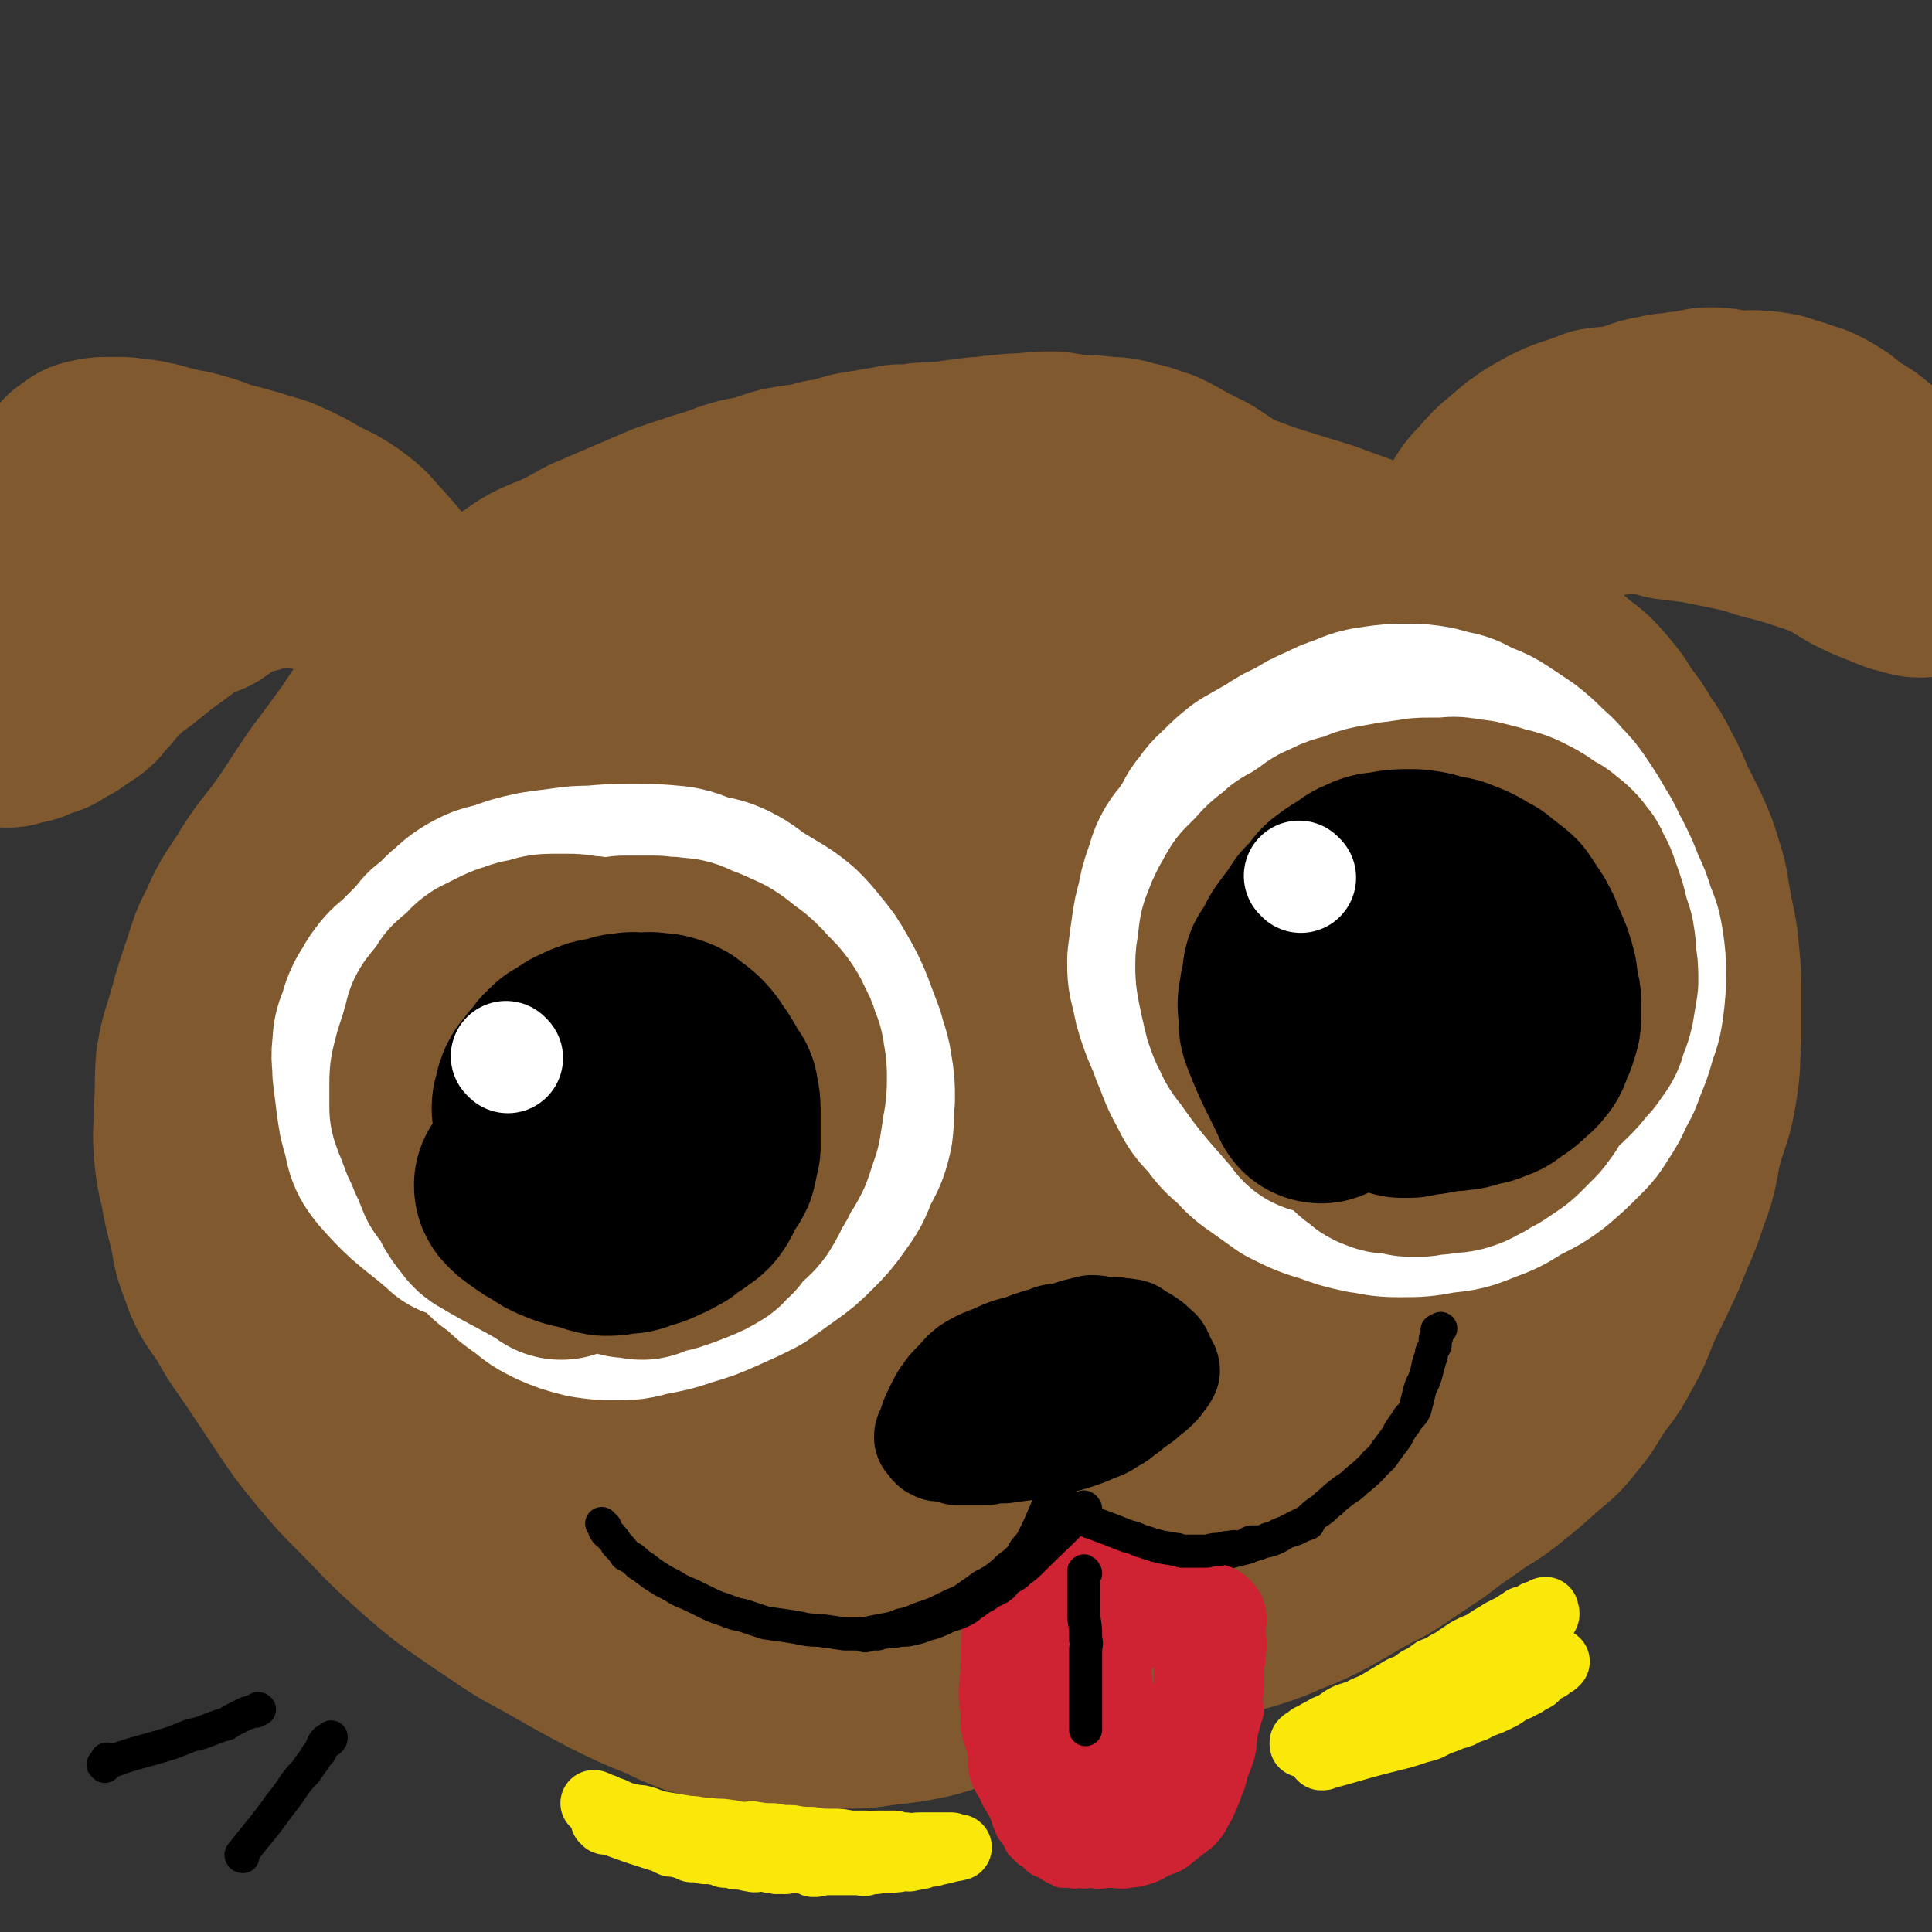 <svg viewBox='0 0 1050 1050' version='1.1' xmlns='http://www.w3.org/2000/svg' xmlns:xlink='http://www.w3.org/1999/xlink'><rect x="0" y="0" width="1050" height="1050" fill="#333333" stroke="none"/><g fill='none' stroke='rgb(129,89,47)' stroke-width='120' stroke-linecap='round' stroke-linejoin='round'><path d='M452,793c0,0 0,-1 -1,-1 -21,1 -22,3 -43,4 -10,0 -10,0 -20,0 -11,-1 -11,-1 -22,-3 -11,-2 -12,-2 -22,-6 -8,-3 -8,-3 -16,-7 -11,-5 -11,-5 -22,-12 -11,-7 -12,-7 -21,-15 -9,-8 -9,-8 -17,-17 -10,-12 -10,-12 -19,-25 -11,-14 -11,-14 -21,-28 -8,-10 -9,-10 -16,-21 -7,-11 -7,-11 -13,-23 -6,-10 -5,-10 -9,-21 -4,-9 -5,-9 -6,-19 -2,-11 -2,-12 -2,-23 1,-14 1,-14 4,-28 4,-17 4,-17 10,-33 6,-16 6,-17 15,-32 7,-13 8,-13 16,-25 11,-14 10,-14 22,-27 13,-14 13,-15 27,-27 18,-14 18,-13 37,-25 22,-14 22,-14 45,-26 23,-12 23,-12 47,-22 22,-9 22,-8 44,-15 25,-6 25,-6 51,-11 24,-5 24,-5 48,-8 25,-3 25,-3 50,-4 25,-1 25,-1 50,1 22,3 22,4 44,10 22,5 22,4 43,11 23,9 24,8 44,20 18,11 16,13 32,26 15,13 16,12 30,26 15,15 15,15 28,32 11,14 15,13 21,31 12,37 11,39 14,79 2,20 -1,21 -5,41 -4,24 -4,24 -12,47 -6,19 -6,20 -16,37 -10,19 -10,20 -24,36 -14,17 -15,16 -32,31 -17,15 -17,16 -37,29 -18,13 -18,13 -38,24 -22,11 -22,11 -44,20 -24,9 -24,9 -49,16 -25,6 -25,5 -50,8 -31,4 -31,5 -63,5 -25,0 -25,-1 -50,-5 -23,-2 -23,-2 -46,-7 -19,-4 -19,-4 -38,-10 -22,-6 -22,-4 -43,-13 -17,-8 -16,-10 -31,-20 -15,-10 -17,-8 -30,-21 -14,-13 -15,-13 -25,-29 -11,-19 -10,-20 -18,-40 -7,-20 -7,-20 -11,-41 -2,-17 -2,-17 -1,-34 0,-20 1,-20 3,-38 2,-17 1,-17 5,-33 7,-20 6,-21 17,-40 10,-17 12,-17 26,-32 16,-16 16,-17 35,-31 22,-17 22,-18 47,-31 25,-13 25,-13 52,-22 27,-10 27,-10 55,-17 29,-7 29,-8 58,-12 24,-3 24,-3 48,-2 28,0 28,0 56,5 27,4 27,4 54,13 22,7 24,5 44,18 18,12 18,14 32,32 18,21 18,21 31,45 12,24 14,24 20,50 5,22 4,23 1,46 -3,23 -4,23 -13,45 -8,20 -7,21 -20,38 -15,19 -16,18 -35,34 -22,17 -22,18 -46,31 -24,14 -24,15 -51,22 -32,10 -33,10 -67,12 -37,2 -37,1 -75,-3 -29,-3 -30,-2 -58,-9 -27,-8 -28,-8 -52,-21 -22,-12 -22,-13 -41,-28 -14,-12 -16,-11 -26,-26 -14,-20 -15,-21 -21,-44 -6,-27 -7,-29 -2,-56 5,-32 6,-34 22,-62 15,-27 18,-26 39,-48 26,-27 26,-28 57,-49 26,-17 28,-16 58,-27 26,-10 26,-10 54,-15 25,-3 26,-4 51,0 30,4 31,5 59,17 24,10 27,9 46,27 22,21 26,22 37,50 12,30 10,33 8,65 -2,30 -2,33 -16,60 -11,22 -15,22 -35,39 -27,24 -27,25 -57,43 -31,18 -32,19 -67,29 -45,12 -46,11 -93,15 -32,3 -33,3 -64,-1 -29,-4 -31,-4 -58,-15 -20,-9 -23,-8 -37,-25 -16,-20 -20,-24 -22,-50 -3,-29 -3,-34 11,-60 20,-32 25,-33 56,-55 39,-28 42,-27 86,-46 35,-16 35,-19 73,-24 41,-7 42,-5 84,-1 34,4 35,4 68,15 27,10 30,9 50,28 21,18 23,21 31,47 7,20 7,25 0,45 -7,19 -11,21 -28,33 -33,22 -35,23 -72,34 -41,12 -43,13 -86,12 -67,-2 -69,-3 -133,-18 -18,-4 -19,-7 -31,-20 -13,-14 -14,-16 -18,-34 -4,-16 -4,-19 3,-34 10,-21 11,-25 31,-38 32,-21 36,-21 74,-30 28,-8 30,-6 60,-5 29,2 31,0 57,10 22,8 23,11 39,27 11,11 14,14 16,29 2,15 3,20 -7,32 -17,19 -22,19 -47,30 -41,17 -42,17 -86,26 -27,6 -28,4 -56,3 -20,0 -20,-1 -40,-4 -13,-3 -15,-2 -26,-9 -6,-4 -7,-6 -8,-13 -1,-15 -2,-19 6,-32 16,-23 18,-26 43,-40 39,-23 42,-24 86,-35 33,-8 35,-5 69,-3 21,1 22,1 43,8 11,4 15,4 20,13 4,9 4,14 -2,23 -15,22 -17,24 -41,40 -29,18 -31,17 -64,28 -22,7 -23,5 -47,6 -16,1 -18,2 -33,-4 -9,-4 -10,-6 -15,-15 -7,-13 -8,-15 -8,-29 1,-13 2,-16 11,-26 15,-16 17,-18 38,-27 34,-14 36,-17 73,-19 24,-1 26,3 48,13 15,7 16,8 27,20 14,17 20,18 22,39 3,22 -2,26 -13,47 -9,20 -11,21 -29,34 -20,15 -21,19 -45,24 -24,5 -26,2 -50,-3 -24,-5 -25,-7 -46,-18 -17,-9 -18,-9 -30,-22 -11,-13 -11,-15 -17,-31 -3,-13 -4,-15 -1,-28 2,-10 2,-13 10,-18 24,-13 27,-15 55,-17 46,-4 50,-6 94,5 27,6 26,12 49,28 14,11 17,10 26,25 9,15 9,18 10,35 0,13 -2,14 -7,26 -2,6 -4,5 -8,10 -2,3 -2,2 -5,4 -2,2 -2,2 -5,4 -2,1 -2,0 -4,1 -2,1 -2,1 -3,2 -1,0 -1,0 -2,1 0,0 -1,-1 -1,0 -1,0 0,0 -1,1 0,2 0,2 -1,4 0,5 0,5 -1,10 -1,7 -1,7 -3,15 -3,10 -3,10 -6,19 -3,10 -3,10 -6,19 -5,12 -5,12 -9,23 -5,13 -4,13 -10,26 -4,7 -5,7 -10,14 -5,8 -4,9 -10,16 -5,7 -5,7 -11,13 -7,8 -7,8 -15,15 -9,7 -10,6 -20,12 -8,5 -8,6 -17,10 -9,5 -10,5 -20,8 -11,4 -11,3 -22,6 -9,2 -9,2 -19,3 -9,2 -9,1 -19,2 -12,2 -12,2 -23,3 -12,0 -12,0 -24,0 -10,-1 -10,-1 -20,-3 -11,-2 -10,-3 -20,-6 -10,-4 -10,-3 -19,-7 -6,-3 -6,-3 -12,-7 -6,-3 -6,-4 -11,-8 -7,-5 -7,-5 -13,-10 -8,-6 -8,-7 -15,-13 -7,-5 -7,-5 -14,-10 -6,-5 -6,-5 -11,-12 -6,-7 -6,-7 -11,-15 -6,-8 -6,-7 -11,-16 -5,-7 -5,-7 -10,-15 -5,-8 -4,-8 -9,-17 -5,-8 -5,-8 -10,-16 -4,-8 -4,-8 -8,-17 -3,-9 -2,-9 -5,-19 -3,-8 -3,-8 -5,-17 -3,-10 -3,-10 -5,-20 -2,-9 -1,-9 -2,-17 -1,-8 -1,-8 -2,-15 -1,-8 -1,-8 -2,-16 -1,-8 -1,-8 -2,-16 0,-9 1,-9 1,-19 0,-8 -1,-8 0,-17 0,-10 0,-10 1,-19 2,-10 2,-10 4,-20 2,-9 1,-9 4,-18 2,-8 1,-8 5,-15 3,-7 4,-6 8,-12 5,-7 4,-7 10,-14 6,-7 6,-7 13,-13 8,-9 7,-10 16,-17 14,-11 14,-10 29,-20 11,-7 11,-7 22,-13 12,-9 12,-10 25,-17 14,-9 15,-9 30,-17 11,-6 11,-6 23,-12 16,-7 16,-7 31,-13 15,-6 15,-6 31,-10 10,-3 10,-3 20,-6 15,-3 15,-3 30,-6 10,-2 10,-2 20,-3 13,-1 14,-1 27,0 16,1 16,1 32,3 11,2 11,2 22,5 13,3 13,2 27,6 11,3 12,3 23,7 14,6 14,6 27,12 12,6 12,6 24,13 9,7 9,7 18,14 9,7 9,7 17,14 11,9 11,8 21,17 10,9 10,9 19,19 9,10 8,10 17,21 9,12 10,11 18,24 10,15 10,15 17,31 8,16 8,16 13,32 6,19 6,19 10,39 2,13 3,13 3,27 0,17 1,17 -2,34 -2,14 -3,14 -8,28 -5,16 -5,17 -13,32 -8,17 -9,17 -20,34 -12,19 -11,20 -25,37 -11,15 -11,15 -25,28 -13,12 -14,12 -28,22 -15,10 -15,9 -30,18 -13,7 -12,8 -25,13 -15,6 -15,5 -31,8 -12,3 -13,3 -25,4 -9,1 -9,2 -18,2 -8,0 -8,-1 -15,-1 -6,-1 -6,0 -11,-1 -2,-1 -2,-2 -5,-3 -1,0 -1,0 -3,1 '/><path d='M337,857c0,0 -1,-1 -1,-1 17,9 18,10 36,20 4,2 4,2 9,4 6,2 6,2 13,5 8,2 8,2 16,5 7,2 7,2 15,4 6,1 6,2 13,3 8,1 8,1 16,2 8,1 8,1 16,1 9,1 9,1 17,2 8,0 8,0 16,0 6,0 6,0 12,0 8,-1 8,-1 16,-2 10,-1 10,0 19,-1 9,-2 9,-2 18,-4 8,-1 8,-1 15,-2 9,-1 9,-1 18,-3 11,-3 11,-3 21,-6 10,-2 10,-2 20,-5 8,-2 8,-2 15,-4 10,-3 11,-3 21,-6 9,-3 9,-3 18,-7 8,-3 8,-3 16,-7 11,-6 11,-6 21,-12 11,-6 11,-5 21,-12 9,-6 9,-6 18,-12 9,-7 9,-7 18,-13 9,-7 10,-6 19,-13 10,-8 10,-8 20,-17 7,-6 8,-6 14,-14 6,-7 6,-8 11,-16 6,-9 7,-8 12,-18 7,-12 6,-12 11,-24 7,-14 7,-14 13,-27 6,-16 7,-15 12,-31 6,-15 4,-16 8,-31 4,-13 5,-13 7,-26 2,-12 1,-12 2,-25 0,-11 0,-11 0,-23 0,-11 0,-11 -1,-21 -1,-13 -2,-13 -4,-25 -2,-9 -1,-10 -4,-19 -3,-10 -3,-10 -7,-19 -4,-8 -4,-8 -8,-16 -3,-7 -3,-8 -7,-15 -4,-8 -4,-8 -9,-15 -4,-7 -4,-7 -9,-13 -4,-7 -4,-7 -9,-13 -6,-7 -6,-7 -13,-12 -10,-9 -10,-9 -21,-17 -7,-5 -8,-5 -16,-10 -8,-5 -8,-6 -16,-11 -11,-6 -11,-7 -22,-12 -9,-4 -10,-3 -19,-7 -8,-4 -8,-5 -16,-9 -11,-4 -11,-4 -22,-8 -13,-4 -13,-4 -26,-8 -9,-3 -9,-3 -17,-6 -12,-3 -12,-3 -24,-6 -10,-3 -10,-3 -21,-5 -9,-1 -9,-1 -18,-2 -7,0 -7,0 -14,0 -9,0 -9,0 -17,2 -8,1 -8,1 -15,3 -7,2 -6,2 -13,4 -4,2 -4,2 -8,4 -5,3 -5,2 -9,5 -2,2 -2,3 -5,5 -4,3 -4,3 -8,6 -4,2 -4,2 -7,5 -3,2 -3,2 -5,4 -3,2 -3,2 -6,5 -4,2 -4,2 -8,5 -4,3 -4,3 -9,5 -3,2 -4,2 -7,4 -3,3 -2,3 -6,6 -2,2 -2,2 -5,3 -4,3 -4,3 -7,5 -4,3 -4,3 -8,5 -4,2 -4,2 -7,4 -3,2 -2,3 -5,5 -2,1 -2,1 -4,2 -1,1 -1,1 -2,2 -2,2 -2,3 -3,5 '/><path d='M697,316c0,0 -1,0 -1,-1 -10,-11 -10,-11 -21,-22 -6,-7 -6,-7 -13,-13 -6,-4 -6,-4 -12,-8 -6,-3 -6,-3 -12,-6 -5,-3 -5,-3 -11,-6 -7,-2 -7,-3 -14,-4 -6,-2 -6,-2 -12,-2 -7,-1 -7,-1 -15,-1 -7,-1 -7,-1 -13,-2 -8,0 -8,0 -16,1 -6,0 -6,0 -13,1 -6,0 -6,1 -12,1 -8,1 -8,1 -15,2 -7,1 -7,1 -15,1 -6,1 -6,1 -13,1 -5,1 -5,1 -11,2 -6,1 -6,1 -12,2 -8,2 -8,3 -17,4 -10,3 -10,2 -21,4 -8,2 -8,3 -17,5 -6,1 -6,1 -12,3 -8,3 -8,3 -15,5 -9,3 -9,3 -18,6 -7,3 -7,3 -14,6 -7,3 -7,3 -14,6 -7,3 -7,3 -14,6 -7,4 -7,4 -13,7 -8,4 -8,3 -16,7 -7,4 -7,5 -14,9 -7,6 -7,6 -14,11 -8,7 -8,8 -16,15 -8,7 -9,6 -17,13 -8,7 -9,7 -16,16 -8,11 -8,11 -16,23 -8,11 -8,11 -17,23 -9,13 -9,14 -18,27 -10,14 -11,13 -20,28 -7,11 -8,11 -13,23 -6,11 -5,12 -9,23 -4,12 -4,12 -7,23 -3,11 -4,11 -6,23 -1,12 0,12 -1,25 0,12 -1,12 0,23 1,9 1,9 3,17 2,11 2,11 5,22 2,10 1,10 5,20 4,12 5,12 12,22 7,13 8,13 16,25 8,12 8,12 16,24 8,12 8,12 17,23 10,12 10,12 21,23 11,11 11,12 23,23 11,10 11,10 22,19 14,10 14,10 29,20 13,9 13,8 27,16 14,8 14,8 29,16 14,7 14,7 29,13 8,4 8,4 16,7 14,3 14,3 28,5 11,2 11,2 22,3 12,0 12,0 24,-1 13,0 13,0 26,-2 10,-1 10,-1 20,-3 9,-2 9,-3 18,-5 11,-1 12,-1 23,-2 12,-2 12,-2 24,-3 15,-1 15,-1 29,-1 0,0 0,0 0,0 '/><path d='M218,333c0,0 0,0 -1,-1 -12,-15 -12,-16 -25,-30 -4,-5 -5,-5 -10,-9 -6,-4 -6,-4 -13,-7 -10,-6 -10,-6 -21,-11 -6,-2 -7,-2 -13,-4 -7,-2 -7,-2 -15,-4 -7,-2 -7,-3 -15,-5 -6,-2 -6,-1 -13,-3 -6,-1 -6,-2 -12,-3 -4,-1 -4,-1 -9,-1 -3,-1 -3,-1 -7,-1 -3,0 -3,0 -6,0 -3,0 -4,0 -6,1 -2,0 -3,0 -4,2 -2,1 -3,1 -4,3 -3,5 -3,5 -6,10 -4,7 -4,7 -8,15 -4,8 -3,8 -7,15 -5,9 -5,9 -10,18 -4,8 -4,8 -9,16 -3,7 -3,8 -6,15 -2,4 -6,4 -5,8 2,16 3,19 10,32 1,2 3,0 7,-1 3,0 3,0 6,-2 4,-1 4,-1 7,-2 3,-2 3,-2 5,-3 2,-2 3,-1 5,-3 3,-2 3,-2 6,-4 3,-2 3,-2 5,-5 4,-4 4,-4 7,-8 4,-4 4,-4 8,-8 6,-5 7,-5 13,-10 6,-5 6,-5 13,-10 7,-5 6,-5 13,-9 5,-3 6,-3 11,-5 6,-4 6,-5 12,-8 6,-3 6,-2 11,-4 6,-1 5,-2 11,-3 4,-1 5,-1 10,-1 4,-1 4,-1 9,-1 4,0 4,0 8,1 3,1 3,1 5,2 3,1 3,2 7,3 4,2 4,1 8,4 6,3 6,4 11,8 11,7 11,7 21,14 13,10 13,10 25,19 '/><path d='M791,328c0,0 -1,0 -1,-1 3,-13 3,-13 8,-26 4,-9 4,-9 9,-17 4,-7 4,-7 9,-12 5,-6 5,-6 11,-11 5,-4 4,-4 10,-8 4,-3 5,-3 10,-6 6,-3 6,-3 12,-5 6,-2 6,-2 11,-4 6,-1 6,0 13,-1 4,-1 4,-2 9,-3 5,-2 5,-2 11,-3 4,-1 4,-1 8,-1 4,-1 4,-1 8,-1 6,-1 6,-2 11,-2 8,0 8,2 15,2 6,0 6,-1 11,0 4,0 4,0 9,1 3,1 3,1 6,2 4,1 4,1 7,3 3,0 3,0 5,1 4,2 4,2 7,4 4,2 3,3 6,5 5,3 5,3 10,6 5,4 5,4 10,8 4,3 4,3 7,7 4,3 5,3 8,7 3,3 3,3 6,7 2,3 2,3 4,6 2,2 2,2 5,4 1,2 1,2 3,3 1,2 1,3 2,5 1,1 1,2 2,3 1,1 2,1 2,1 -3,3 -4,5 -9,6 -5,1 -6,-1 -12,-2 -5,-2 -5,-2 -10,-4 -5,-2 -5,-2 -11,-5 -5,-3 -5,-3 -10,-6 -8,-4 -8,-4 -17,-7 -12,-4 -12,-4 -24,-7 -9,-3 -9,-3 -18,-5 -10,-2 -10,-2 -20,-4 -8,-1 -8,-1 -16,-2 -7,-2 -7,-2 -14,-3 -7,-1 -7,0 -14,0 -6,1 -6,1 -13,2 -6,1 -6,1 -13,3 -7,2 -7,2 -15,5 -9,3 -9,3 -17,7 -5,3 -5,4 -10,8 -4,3 -5,3 -8,8 -5,5 -5,5 -9,11 -5,11 -5,11 -9,23 -2,6 -2,6 -4,12 '/></g>
<g fill='none' stroke='rgb(255,255,255)' stroke-width='120' stroke-linecap='round' stroke-linejoin='round'><path d='M252,657c0,0 0,0 -1,-1 -16,-14 -18,-13 -32,-29 -5,-6 -4,-7 -6,-15 -2,-6 -2,-7 -3,-14 -1,-8 -1,-8 -2,-16 0,-7 -1,-7 0,-13 0,-6 1,-6 3,-12 1,-4 1,-4 3,-8 3,-4 2,-4 5,-8 3,-4 3,-4 7,-7 4,-4 4,-4 8,-8 4,-4 4,-4 8,-9 5,-4 5,-4 10,-9 5,-4 5,-5 10,-8 7,-4 7,-3 14,-5 8,-3 8,-3 17,-5 7,-1 7,-1 15,-2 7,-1 7,-1 14,-1 11,-1 11,-1 22,-1 11,0 11,0 22,1 6,1 6,2 13,4 7,2 7,1 13,4 6,3 6,4 12,8 5,3 5,3 10,6 5,3 5,3 10,7 4,4 4,4 8,9 5,6 5,6 9,13 4,7 4,7 7,14 3,8 3,8 6,16 2,8 3,8 4,16 1,6 1,6 1,13 -1,8 0,8 -1,16 -2,9 -3,9 -7,17 -3,8 -3,8 -8,15 -5,7 -5,7 -11,13 -6,6 -6,6 -13,11 -7,5 -7,5 -14,10 -8,4 -8,4 -17,8 -9,4 -9,4 -19,7 -9,3 -9,3 -20,5 -7,2 -7,2 -15,2 -6,0 -6,0 -13,-1 -8,-2 -8,-2 -15,-5 -6,-3 -6,-3 -12,-8 -6,-4 -6,-4 -11,-9 -6,-5 -7,-4 -11,-10 -7,-9 -6,-9 -11,-19 -4,-8 -5,-8 -8,-17 -3,-9 -3,-9 -5,-18 -2,-7 -2,-7 -4,-15 -1,-6 -2,-6 -2,-13 1,-7 2,-7 4,-13 1,-7 1,-8 4,-14 2,-6 2,-7 7,-12 5,-5 5,-5 12,-9 8,-4 8,-3 17,-6 8,-2 8,-3 16,-4 9,0 10,0 19,2 9,1 9,1 17,4 9,3 10,2 17,7 8,6 8,6 13,13 7,8 7,8 11,17 4,9 5,9 7,19 2,9 2,10 2,19 -1,9 -2,10 -6,19 -3,7 -3,7 -9,13 -6,7 -6,7 -14,12 -7,4 -7,3 -15,7 -5,3 -4,4 -9,6 -6,2 -6,1 -12,2 -5,1 -6,2 -11,1 -5,-1 -5,-1 -10,-3 -4,-2 -4,-2 -8,-5 -3,-2 -3,-2 -6,-5 -2,-1 -2,-1 -4,-3 -1,-1 -1,-1 -2,-2 -1,-1 -1,-1 -1,-3 -1,-1 -1,-1 -1,-2 -1,-3 -2,-3 -3,-5 -1,-3 -1,-4 -1,-7 -1,-3 -2,-3 -2,-7 0,-2 0,-2 0,-4 0,-1 0,-1 1,-1 '/><path d='M700,616c0,0 -1,0 -1,-1 -15,-16 -15,-16 -29,-32 -6,-7 -6,-7 -10,-15 -3,-5 -3,-5 -5,-11 -2,-6 -2,-6 -5,-13 -1,-5 -2,-5 -3,-10 -1,-6 -1,-6 -1,-13 0,-7 0,-7 1,-14 1,-6 1,-6 2,-12 1,-5 1,-5 2,-11 1,-5 1,-5 3,-10 1,-5 1,-5 3,-9 2,-5 2,-5 5,-9 2,-4 2,-5 5,-8 3,-5 4,-5 8,-9 4,-4 4,-4 9,-8 7,-4 7,-4 14,-8 6,-4 6,-4 13,-7 6,-4 6,-4 13,-7 6,-3 6,-3 12,-5 7,-3 7,-3 14,-4 7,-1 7,-1 14,-1 7,0 7,0 13,1 4,1 4,1 7,2 6,1 6,1 11,4 6,3 7,2 13,6 6,4 6,4 12,8 5,4 5,4 9,8 4,4 5,4 8,8 5,5 5,5 9,11 4,6 4,6 8,13 4,6 3,6 7,13 4,8 4,8 7,16 3,6 3,6 5,13 3,7 3,7 4,13 1,7 1,7 1,14 0,8 0,8 -1,16 -1,8 -2,8 -4,15 -2,7 -2,7 -5,14 -2,6 -2,6 -5,11 -3,7 -3,7 -7,13 -3,5 -3,5 -7,9 -7,7 -7,7 -14,13 -8,6 -8,5 -17,10 -8,5 -8,5 -16,8 -10,4 -10,4 -20,5 -11,2 -11,2 -22,2 -9,0 -9,-1 -17,-2 -9,-2 -9,-2 -17,-5 -10,-3 -10,-3 -20,-8 -7,-5 -7,-5 -14,-10 -6,-4 -6,-5 -11,-10 -6,-5 -6,-5 -11,-12 -6,-6 -6,-6 -10,-14 -5,-9 -4,-9 -8,-18 -3,-9 -4,-9 -7,-18 -2,-6 -2,-6 -3,-12 -2,-7 -2,-7 -2,-14 1,-8 1,-8 2,-15 1,-7 1,-7 3,-14 1,-6 1,-6 3,-12 2,-4 1,-4 3,-9 2,-4 2,-4 5,-7 3,-4 4,-4 8,-7 6,-4 6,-4 12,-6 8,-3 8,-3 16,-5 8,-1 8,-1 17,0 9,0 9,0 19,2 11,1 11,1 22,4 10,3 10,3 19,8 8,5 9,5 16,11 6,5 6,6 12,12 6,8 6,8 12,16 4,6 5,6 7,12 4,6 4,6 5,13 1,7 0,7 -1,14 -2,7 -1,7 -5,14 -4,8 -4,9 -11,15 -6,8 -7,8 -15,13 -9,6 -9,7 -19,11 -8,3 -9,2 -17,2 -6,1 -6,1 -12,0 -4,-1 -4,-1 -7,-4 -4,-3 -4,-3 -6,-8 -4,-8 -5,-9 -5,-18 -1,-9 -1,-10 2,-19 4,-12 6,-11 12,-22 3,-5 3,-5 7,-10 '/><path d='M714,522c0,0 -1,-1 -1,-1 '/></g>
<g fill='none' stroke='rgb(129,89,47)' stroke-width='120' stroke-linecap='round' stroke-linejoin='round'><path d='M305,679c0,0 0,-1 -1,-1 -17,-10 -17,-9 -34,-19 -4,-2 -3,-3 -6,-6 -3,-4 -3,-4 -5,-9 -3,-4 -3,-4 -6,-8 -2,-5 -2,-5 -4,-10 -2,-3 -1,-3 -3,-7 -2,-4 -2,-3 -3,-7 -1,-2 -1,-2 -2,-5 -1,-2 -1,-2 -2,-5 0,-2 0,-2 0,-5 0,-1 0,-1 0,-3 0,-3 0,-3 0,-5 0,-4 0,-4 1,-8 1,-4 1,-4 2,-7 1,-3 1,-3 2,-6 1,-4 1,-4 2,-7 1,-3 0,-3 2,-5 2,-3 2,-2 5,-5 2,-3 1,-3 3,-6 3,-3 4,-2 6,-5 3,-2 2,-3 5,-5 4,-2 4,-2 8,-4 4,-2 4,-2 8,-3 4,-2 4,-1 8,-2 4,-1 4,-2 9,-2 4,0 4,0 8,0 4,0 4,0 8,1 4,0 4,0 9,1 5,2 5,2 10,3 4,2 4,2 8,4 5,1 5,2 10,4 4,1 4,1 8,3 3,2 3,2 6,4 3,2 3,2 6,4 1,1 1,1 3,3 2,3 2,3 4,5 3,3 3,3 5,5 1,3 2,3 3,5 2,3 2,3 3,7 1,2 1,3 2,5 1,4 2,4 3,7 1,4 1,4 1,8 1,3 1,3 1,7 0,3 0,3 0,7 -1,3 -1,3 -1,7 -1,3 -1,3 -2,6 -1,3 -1,3 -1,6 -2,3 -1,4 -3,7 -1,3 -1,3 -3,6 -2,3 -2,3 -4,5 -3,2 -4,2 -7,4 -4,2 -4,3 -8,4 -4,2 -4,2 -8,3 -4,1 -4,0 -8,1 -4,1 -4,1 -8,2 -3,1 -3,1 -6,2 -3,0 -3,0 -5,0 -3,-1 -3,-1 -6,-1 -2,-1 -2,-1 -4,-2 -2,-1 -2,-1 -3,-2 -2,-1 -3,-1 -4,-2 -3,-4 -3,-4 -5,-8 -4,-6 -4,-6 -7,-13 -3,-5 -2,-5 -5,-11 -2,-6 -2,-6 -4,-11 -2,-6 -2,-6 -4,-12 -2,-6 -2,-5 -3,-12 -1,-5 -1,-5 -1,-10 0,-5 0,-5 1,-10 1,-5 1,-5 3,-9 1,-3 2,-3 4,-6 1,-3 1,-3 3,-6 2,-3 2,-3 5,-6 3,-3 3,-3 7,-5 4,-2 5,-2 9,-4 5,-2 5,-2 10,-3 4,-1 4,-1 9,-2 4,0 4,0 8,0 5,0 5,0 9,0 5,1 5,0 10,1 5,0 5,1 9,3 4,1 4,1 8,3 5,2 5,2 9,5 2,2 2,2 5,4 3,2 3,2 6,5 2,2 2,2 4,5 3,2 3,2 6,6 2,3 2,3 3,6 2,3 2,3 3,7 1,3 2,3 2,7 1,4 1,4 1,9 0,5 0,5 -1,10 -1,7 -1,7 -2,13 -2,6 -2,6 -4,12 -2,4 -2,4 -5,8 -2,5 -2,5 -5,9 -2,5 -2,5 -5,10 -3,4 -4,3 -7,6 -3,3 -3,4 -5,7 -3,2 -3,3 -5,5 -5,3 -5,3 -10,5 -5,2 -5,2 -11,4 -4,1 -5,1 -10,2 -1,1 -1,1 -3,2 -2,0 -2,-1 -5,-1 -1,0 -1,0 -2,0 0,0 0,0 -1,0 '/><path d='M719,600c0,0 -1,0 -1,-1 -15,-18 -16,-17 -29,-36 -4,-4 -3,-5 -6,-10 -2,-5 -2,-5 -3,-10 -1,-4 -1,-4 -2,-9 -1,-5 -1,-5 -1,-10 0,-5 1,-5 1,-9 1,-5 0,-5 2,-9 1,-3 1,-3 3,-7 2,-3 2,-4 4,-7 3,-3 3,-3 6,-6 3,-3 3,-4 7,-7 3,-2 3,-2 6,-5 3,-2 4,-1 7,-4 3,-2 3,-2 6,-4 3,-2 3,-3 7,-4 5,-3 6,-3 11,-4 6,-2 6,-3 11,-4 5,-1 6,-1 11,-2 5,0 4,-1 9,-1 4,-1 4,-1 9,-1 4,0 4,0 8,0 4,0 4,-1 8,0 4,0 4,1 8,1 4,1 4,1 8,2 3,1 3,1 7,2 4,1 4,1 8,3 4,2 4,2 7,4 4,3 4,3 8,5 3,3 3,2 6,5 2,2 2,3 4,5 1,3 1,3 3,6 2,4 1,4 3,8 1,3 1,3 2,6 1,4 1,4 2,8 1,3 1,3 2,6 1,6 1,6 1,11 1,5 1,5 1,11 -1,6 -1,6 -2,12 -1,4 -1,4 -3,8 -1,5 -1,5 -4,9 -2,3 -2,3 -5,6 -3,4 -3,4 -6,7 -4,4 -4,4 -9,6 -4,4 -4,4 -9,6 -5,3 -5,3 -10,4 -5,2 -5,2 -10,4 -5,1 -5,1 -9,2 -5,0 -6,0 -11,0 -5,-1 -5,-1 -11,-2 -5,-1 -5,-1 -9,-2 -6,-2 -5,-2 -10,-5 -5,-2 -5,-1 -10,-4 -4,-2 -4,-1 -7,-5 -3,-3 -3,-4 -6,-8 -3,-5 -3,-5 -6,-10 -3,-6 -3,-6 -6,-12 -2,-6 -2,-6 -3,-12 -1,-6 -1,-6 -1,-12 1,-7 1,-7 2,-15 1,-6 1,-6 2,-12 2,-6 2,-6 4,-11 1,-4 1,-4 4,-7 2,-4 3,-3 6,-6 3,-3 3,-3 7,-6 5,-3 4,-3 10,-5 5,-3 6,-2 12,-3 5,-1 5,-1 10,-1 5,0 5,0 10,0 5,1 5,0 10,2 4,2 3,3 6,6 5,4 5,3 9,8 4,5 4,5 8,11 4,6 3,7 6,14 3,6 3,6 5,12 3,8 3,8 5,17 2,7 2,7 2,15 1,8 1,8 0,16 0,5 0,5 -1,11 0,5 0,5 -1,9 0,4 -1,4 -2,8 -2,3 -1,4 -3,6 -2,3 -2,3 -4,5 -3,3 -3,3 -5,5 -3,3 -3,3 -6,5 -3,2 -3,2 -6,4 -4,2 -4,2 -7,4 -3,1 -3,2 -6,3 -3,1 -3,1 -6,1 -4,1 -4,0 -7,1 -4,0 -4,0 -8,1 -3,0 -3,0 -6,0 -4,-1 -4,-1 -7,-2 -3,0 -3,1 -5,0 -3,-1 -3,-1 -5,-3 -3,-2 -3,-2 -5,-4 -2,-2 -1,-2 -3,-4 -1,-2 -1,-2 -2,-4 -1,-1 -1,-1 -1,-3 '/></g>
<g fill='none' stroke='rgb(0,0,0)' stroke-width='120' stroke-linecap='round' stroke-linejoin='round'><path d='M300,636c0,0 -1,0 -1,-1 -2,-15 -3,-15 -4,-30 -1,-4 0,-4 1,-9 1,-3 1,-3 3,-5 2,-3 2,-3 4,-5 2,-2 2,-2 3,-4 3,-2 2,-3 5,-4 3,-2 3,-2 6,-4 4,-1 3,-2 7,-3 4,-2 5,-1 9,-2 4,-1 4,-2 8,-2 4,-1 4,0 8,0 3,0 3,-1 7,0 3,0 3,0 6,1 3,1 3,1 5,3 3,2 3,2 4,3 3,3 3,3 5,7 2,2 2,2 3,4 2,3 2,3 3,6 2,3 3,2 3,5 1,4 1,5 1,9 0,4 0,4 0,8 0,5 0,5 0,10 -1,4 -1,5 -2,9 -2,4 -3,3 -5,7 -1,3 -1,4 -3,7 -2,3 -3,2 -6,5 -4,2 -3,2 -7,5 -4,2 -3,2 -8,4 -4,2 -4,2 -9,3 -4,2 -4,2 -9,2 -4,1 -4,1 -8,1 -6,-1 -5,-2 -10,-3 -6,-1 -6,-1 -11,-3 -5,-2 -5,-2 -9,-5 -4,-2 -4,-2 -8,-5 -3,-2 -3,-2 -5,-4 -1,-1 -1,-1 -1,-2 '/><path d='M718,594c0,0 -1,0 -1,-1 -8,-17 -9,-17 -16,-35 -1,-3 0,-3 0,-7 0,-2 -1,-2 -1,-5 0,-3 1,-3 1,-7 1,-2 1,-2 1,-5 1,-3 0,-3 1,-6 2,-3 2,-3 4,-6 2,-3 1,-3 3,-6 3,-4 3,-4 6,-8 2,-3 2,-3 4,-6 3,-3 3,-3 5,-5 3,-3 2,-4 5,-6 4,-3 4,-3 8,-5 4,-3 3,-3 8,-5 4,-2 4,-1 9,-2 5,-1 5,-1 11,-1 4,0 4,0 9,1 3,1 3,1 7,2 4,1 4,0 8,2 3,1 3,1 7,3 3,2 3,2 7,4 2,2 2,2 5,4 2,2 3,2 5,4 2,3 2,3 4,6 1,3 2,2 3,5 2,3 2,4 3,7 2,4 2,4 4,9 1,3 1,3 2,7 0,4 1,4 1,8 1,3 1,3 1,6 0,3 0,3 0,6 0,2 0,3 -1,5 -1,4 -1,4 -3,7 -1,3 0,3 -2,5 -2,3 -3,3 -5,5 -3,3 -3,3 -7,5 -3,3 -3,3 -7,4 -3,2 -3,1 -7,2 -4,1 -4,2 -8,2 -4,1 -5,0 -9,1 -3,0 -3,1 -6,1 -3,1 -3,0 -6,1 -3,0 -3,0 -5,1 -2,0 -2,0 -3,0 -1,0 -1,0 -1,0 '/></g>
<g fill='none' stroke='rgb(255,255,255)' stroke-width='60' stroke-linecap='round' stroke-linejoin='round'><path d='M276,575c0,0 -1,-1 -1,-1 '/><path d='M707,477c0,0 -1,-1 -1,-1 '/></g>
<g fill='none' stroke='rgb(0,0,0)' stroke-width='60' stroke-linecap='round' stroke-linejoin='round'><path d='M533,767c0,0 -1,-1 -1,-1 0,0 0,1 0,1 13,-14 13,-15 26,-28 5,-5 5,-6 10,-9 5,-3 5,-2 11,-3 3,-1 3,-1 6,-2 4,-1 4,-1 8,-2 3,0 3,0 6,1 4,0 4,0 7,0 3,1 3,0 7,1 3,0 2,1 5,3 2,1 2,0 4,2 2,1 2,1 4,3 1,2 2,1 3,3 1,2 1,2 2,5 1,2 2,2 2,4 -1,2 -1,2 -2,3 -2,3 -2,3 -4,5 -3,3 -4,3 -7,6 -4,3 -5,3 -8,6 -5,3 -4,4 -9,6 -5,4 -6,3 -12,6 -8,3 -8,3 -16,5 -7,2 -7,2 -14,3 -8,1 -8,1 -15,2 -5,0 -5,0 -10,1 -4,0 -4,0 -9,0 -4,0 -4,0 -7,0 -3,-1 -3,-1 -6,-2 -2,0 -2,0 -4,0 -1,-1 -1,-1 -2,-1 -1,-1 -1,-1 -1,-2 -1,-1 -2,-1 -2,-2 0,-2 1,-2 2,-5 1,-4 1,-4 3,-8 2,-4 2,-5 5,-9 2,-3 2,-3 5,-6 4,-4 4,-5 8,-8 8,-5 9,-4 17,-8 7,-3 8,-2 15,-5 6,-2 6,-2 11,-3 5,-1 6,0 11,0 4,-1 4,-1 9,-1 4,0 5,0 9,1 4,0 4,0 8,2 4,1 4,1 7,2 3,1 3,1 5,2 1,0 1,0 1,1 1,0 1,0 2,1 0,1 0,1 0,2 1,1 1,1 1,1 1,2 1,2 0,4 0,1 0,1 -1,3 -2,3 -2,2 -5,5 -3,2 -3,2 -6,5 -4,3 -4,3 -8,6 -3,3 -3,3 -7,5 -4,3 -5,3 -9,5 -6,2 -6,2 -11,4 -5,1 -5,1 -11,2 -3,1 -3,1 -7,2 '/></g>
<g fill='none' stroke='rgb(0,0,0)' stroke-width='18' stroke-linecap='round' stroke-linejoin='round'><path d='M576,809c0,0 -1,-2 -1,-1 -8,14 -7,16 -15,31 -3,3 -3,3 -5,7 -3,3 -3,3 -7,6 -3,3 -3,3 -7,6 -3,2 -3,2 -7,4 -5,4 -6,4 -11,8 -5,2 -5,2 -9,4 -6,3 -6,3 -12,5 -6,2 -6,3 -12,4 -5,2 -5,2 -11,3 -5,1 -5,1 -10,2 -5,0 -5,0 -10,0 -7,-1 -7,-1 -14,-2 -8,0 -8,-1 -15,-2 -7,-1 -7,-1 -14,-2 -6,-2 -6,-2 -12,-4 -5,-1 -5,-1 -10,-3 -6,-2 -6,-2 -12,-5 -6,-3 -6,-3 -13,-6 -6,-4 -6,-3 -12,-7 -5,-3 -5,-4 -10,-7 -3,-3 -3,-3 -7,-5 -2,-3 -2,-3 -5,-6 -1,-2 -1,-2 -3,-4 -1,-2 -2,-1 -3,-3 -1,-1 0,-1 0,-2 -1,-1 -1,-1 -2,-2 0,0 0,0 0,0 '/><path d='M584,827c0,0 -2,-1 -1,-1 16,7 17,9 35,16 6,2 6,1 12,2 4,0 4,1 9,1 4,1 4,0 8,1 4,0 4,0 8,0 3,-1 4,-1 7,-1 4,-1 4,-1 8,-2 4,-1 4,-1 8,-2 4,-2 4,-1 8,-3 5,-1 5,-1 9,-3 3,-2 3,-2 7,-4 4,-2 4,-2 8,-4 3,-2 3,-3 6,-5 3,-2 3,-2 5,-4 4,-3 3,-3 7,-6 5,-4 5,-3 9,-7 5,-4 5,-4 9,-8 3,-4 4,-3 7,-8 3,-4 3,-4 6,-8 2,-4 2,-4 5,-8 2,-4 3,-3 5,-7 1,-4 1,-4 2,-8 1,-4 1,-4 3,-8 1,-3 1,-3 2,-7 0,-2 1,-2 1,-4 1,-2 1,-2 1,-4 1,-2 1,-2 2,-4 0,-2 0,-2 0,-3 1,-2 1,-2 1,-3 0,-1 0,-1 0,-2 1,0 1,0 2,-1 '/></g>
<g fill='none' stroke='rgb(207,34,51)' stroke-width='18' stroke-linecap='round' stroke-linejoin='round'><path d='M538,883c0,0 -1,-2 -1,-1 -1,14 -1,15 -2,30 0,5 0,5 0,10 0,3 0,3 0,6 1,3 1,3 1,6 1,3 1,3 2,6 0,3 -1,3 -1,6 1,4 1,4 2,8 1,5 1,5 2,10 2,5 2,5 3,11 1,4 1,4 2,8 1,3 1,3 2,6 1,3 1,3 2,5 1,2 2,2 3,4 1,2 1,2 2,4 2,2 2,2 4,4 2,1 2,1 4,3 2,2 2,2 5,3 3,2 3,2 5,3 2,1 2,1 4,2 2,0 2,0 5,0 3,1 3,0 5,0 3,1 3,0 7,0 2,0 2,1 5,0 4,0 4,0 7,-1 3,-1 3,-1 6,-3 3,-1 3,-1 6,-2 3,-2 3,-2 6,-4 4,-2 5,-1 8,-3 4,-2 3,-3 6,-5 3,-3 4,-2 6,-5 3,-3 3,-4 5,-7 3,-4 3,-4 5,-7 3,-4 3,-4 5,-7 2,-4 2,-4 4,-8 2,-3 2,-3 4,-6 2,-3 2,-3 4,-6 1,-3 1,-3 2,-7 1,-4 1,-4 2,-8 1,-4 2,-4 3,-8 0,-4 -1,-4 -1,-8 0,-4 0,-4 0,-7 0,-4 0,-4 0,-8 0,-3 1,-3 0,-5 0,-3 0,-3 -1,-7 -1,-2 -1,-2 -2,-4 0,-3 0,-3 -1,-6 0,-1 0,-1 -1,-3 -1,-2 -1,-2 -2,-3 0,-2 1,-2 0,-3 0,-1 -1,-1 -1,-2 0,0 1,0 0,-1 0,-1 0,0 -1,-1 0,0 0,0 0,-1 '/></g>
<g fill='none' stroke='rgb(207,34,51)' stroke-width='60' stroke-linecap='round' stroke-linejoin='round'><path d='M554,884c0,0 -1,-2 -1,-1 -1,11 0,12 -1,24 0,7 -1,7 -1,14 0,4 1,4 1,8 1,4 0,4 0,7 1,5 2,5 3,9 0,4 1,4 1,7 1,3 0,3 0,6 1,3 2,3 4,6 1,3 0,3 2,5 2,4 2,4 5,7 2,3 2,2 4,5 2,2 2,2 5,5 1,2 1,2 3,3 2,2 2,2 4,3 2,2 2,1 4,2 2,1 2,1 4,2 2,0 2,0 4,0 3,1 3,0 6,0 3,0 3,0 6,0 2,0 2,1 4,0 3,0 3,0 6,-1 3,-1 2,-2 5,-3 3,-1 3,-1 6,-2 3,-2 2,-3 5,-4 2,-2 3,-2 5,-4 2,-1 2,-2 3,-4 2,-3 2,-3 3,-6 2,-4 2,-4 3,-8 2,-3 1,-3 2,-7 1,-4 2,-3 3,-7 1,-2 1,-3 1,-5 1,-4 0,-4 1,-7 1,-4 1,-4 2,-8 0,-4 0,-4 0,-8 1,-4 1,-4 1,-9 0,-5 0,-5 0,-10 1,-3 1,-3 1,-7 1,-3 0,-3 0,-6 0,-1 0,-1 0,-3 0,-1 0,-1 0,-2 0,-1 0,-1 0,-2 0,-1 0,-1 0,-2 0,0 0,0 0,0 0,-1 1,-1 0,-1 0,-1 0,0 -1,0 -1,0 -1,0 -2,0 -3,0 -3,0 -6,0 -3,-1 -3,-1 -6,-2 -6,-1 -6,0 -11,-1 -5,-1 -4,-1 -9,-3 -4,-1 -5,0 -9,-2 -2,-1 -2,-1 -4,-2 -3,-1 -3,-1 -5,-2 -2,-1 -1,-1 -3,-3 -1,-1 -1,-1 -2,-2 -2,-1 -2,-1 -3,-2 -1,-1 -1,-1 -2,-3 0,0 0,0 0,-1 -1,-1 -1,-1 -2,-2 0,0 1,-1 0,-1 0,-1 -1,0 -1,-1 0,0 0,-1 0,0 1,0 0,0 0,1 0,2 0,2 0,4 0,1 0,1 0,3 1,3 1,3 1,7 1,4 0,4 0,8 1,6 2,6 2,13 1,6 1,6 1,13 0,6 0,6 0,12 1,4 1,4 1,8 1,3 1,3 1,6 1,4 1,4 2,7 0,2 0,2 0,4 1,3 1,3 2,5 0,2 0,2 1,3 '/><path d='M568,889c0,0 -1,-2 -1,-1 9,14 10,15 20,30 '/></g>
<g fill='none' stroke='rgb(0,0,0)' stroke-width='18' stroke-linecap='round' stroke-linejoin='round'><path d='M590,820c0,0 -1,-1 -1,-1 0,0 1,0 0,1 -13,14 -14,14 -28,28 -3,3 -3,3 -7,6 -3,3 -3,2 -7,5 -2,2 -1,2 -4,4 -2,1 -2,1 -4,2 -2,1 -2,1 -3,2 -2,1 -2,1 -5,3 -1,1 -1,1 -3,2 -2,2 -2,2 -4,3 -4,2 -4,2 -8,3 -4,2 -4,2 -9,4 -5,1 -5,2 -10,3 -4,1 -4,1 -8,1 -3,1 -3,0 -7,1 -2,0 -2,0 -5,1 -2,0 -2,0 -5,0 -1,1 -1,1 -2,1 '/><path d='M585,825c0,0 -2,-1 -1,-1 13,5 14,5 29,11 5,1 5,2 9,3 3,1 3,1 6,2 2,0 2,1 5,1 3,1 3,0 5,1 2,0 2,0 4,1 2,0 2,0 4,0 1,0 1,0 3,0 2,0 2,0 4,0 2,0 2,0 3,0 4,-1 4,-1 7,-1 3,-1 3,-1 5,-1 4,-1 4,0 7,0 3,-1 2,-2 5,-3 2,0 2,0 4,0 2,0 2,0 4,-1 2,-1 2,-1 4,-1 3,-2 3,-2 6,-3 3,-1 3,-1 6,-2 4,-2 4,-2 7,-3 '/><path d='M59,957c0,0 0,-1 -1,-1 '/><path d='M57,960c0,0 -1,-1 -1,-1 18,-7 19,-6 38,-12 5,-2 5,-2 10,-4 5,-1 5,-1 10,-3 5,-2 5,-2 9,-3 3,-2 3,-2 7,-4 2,-1 2,-1 4,-2 2,0 2,-1 4,-1 0,-1 1,0 1,0 1,-1 0,-1 1,-1 0,-1 1,0 1,0 '/><path d='M132,1009c0,0 -1,0 -1,-1 10,-13 11,-13 21,-27 4,-5 4,-5 8,-11 3,-4 3,-4 6,-7 2,-3 2,-3 5,-7 1,-2 1,-2 3,-4 1,-2 1,-2 1,-3 1,-2 1,-2 2,-3 1,-1 1,0 2,0 1,-1 1,-1 1,-2 '/><path d='M590,855c0,0 -1,-2 -1,-1 0,11 0,12 0,25 1,6 1,6 1,12 1,3 0,3 0,6 0,3 0,3 0,6 0,3 0,3 0,6 0,4 0,4 0,7 0,3 0,3 0,5 0,2 0,2 0,4 0,2 0,2 0,4 0,1 0,1 0,3 0,1 0,1 0,2 0,2 0,2 0,4 0,1 0,1 0,2 '/></g>
<g fill='none' stroke='rgb(250,232,11)' stroke-width='18' stroke-linecap='round' stroke-linejoin='round'><path d='M323,977c0,0 -1,-1 -1,-1 0,0 0,0 1,0 14,10 14,11 29,20 4,2 4,1 7,2 3,1 3,1 5,2 3,1 3,1 5,2 2,0 2,0 3,0 2,1 2,1 4,1 1,1 1,0 3,0 1,0 1,0 2,0 2,0 2,0 4,0 2,0 2,0 4,0 2,1 2,1 5,1 2,1 2,0 5,0 2,0 2,0 5,0 2,1 2,1 4,1 2,0 2,0 5,0 2,1 2,0 5,0 2,1 2,1 5,1 2,1 2,0 4,0 2,0 2,0 4,0 2,0 2,0 4,0 1,0 1,0 3,0 2,0 2,0 3,0 2,0 2,1 4,0 1,0 1,-1 2,-1 2,0 2,0 4,0 2,1 2,0 4,0 1,0 1,0 3,0 2,0 2,1 4,0 2,0 2,-1 3,-1 3,0 3,0 5,0 2,1 2,0 4,0 2,0 2,0 3,0 2,0 2,0 4,0 1,0 1,1 3,0 2,0 1,-1 3,-1 2,0 2,0 3,0 2,1 2,0 3,0 2,0 2,0 3,0 1,0 1,1 2,0 2,0 2,0 3,0 1,0 1,0 2,-1 1,0 1,0 2,0 1,0 1,0 2,0 1,0 1,1 2,0 1,0 1,0 1,0 1,-1 1,-1 1,-1 '/></g>
<g fill='none' stroke='rgb(250,232,11)' stroke-width='36' stroke-linecap='round' stroke-linejoin='round'><path d='M329,990c0,0 -1,-1 -1,-1 0,0 0,0 1,0 16,6 16,6 32,11 2,1 2,1 4,2 2,0 2,0 3,0 2,1 2,1 5,1 1,1 1,1 3,2 2,0 2,-1 4,-1 2,1 2,1 3,2 2,0 3,0 5,0 1,1 1,0 3,0 2,1 2,1 3,2 2,0 2,0 4,0 2,1 2,1 3,1 2,0 2,0 4,0 2,1 2,1 3,1 3,1 3,0 5,0 1,0 2,0 3,0 3,1 3,1 5,1 2,1 2,0 4,0 2,1 2,0 5,0 2,0 2,0 4,0 2,0 2,0 4,0 2,1 2,1 4,2 2,0 2,0 4,-1 2,0 2,0 4,0 3,0 3,0 5,0 2,0 2,0 4,0 2,0 2,0 3,0 2,0 2,0 5,0 2,0 2,1 4,0 1,0 1,-1 2,-1 2,0 2,1 4,0 3,0 3,0 5,0 2,0 2,0 5,-1 0,0 1,1 1,0 2,0 2,0 3,-1 1,0 1,0 3,0 2,0 2,1 4,0 2,0 2,0 4,-1 1,0 1,0 3,-1 1,0 1,1 2,0 1,0 1,-1 2,-1 1,0 1,1 2,0 0,0 0,0 1,0 2,-1 2,0 3,-1 1,0 1,0 1,0 1,-1 1,-1 1,-1 1,0 1,0 2,0 0,0 0,0 1,0 0,0 0,0 0,0 0,0 1,0 1,0 -1,0 -2,1 -3,0 0,0 0,0 -1,-1 -2,0 -2,0 -5,0 -2,0 -2,0 -4,0 -4,0 -4,0 -8,0 -4,0 -4,1 -8,0 -3,0 -3,0 -6,-1 -5,0 -5,0 -9,0 -4,0 -4,1 -7,0 -5,0 -5,0 -9,0 -4,-1 -4,-1 -9,-1 -6,0 -6,0 -11,-1 -5,0 -5,0 -11,-1 -5,0 -5,0 -10,-1 -5,0 -5,0 -11,-1 -4,0 -4,1 -8,0 -3,0 -3,-1 -6,-1 -5,-1 -5,0 -10,-1 -6,0 -6,-1 -11,-1 -6,-1 -6,-1 -12,-2 -6,-1 -6,-1 -11,-3 -3,-1 -3,-1 -6,-1 -4,-1 -4,-1 -8,-2 -2,-1 -2,-1 -4,-2 -1,0 -1,0 -3,-1 -1,0 -1,0 -2,-1 -1,0 -1,0 -2,0 -1,-1 -1,-1 -1,-1 -1,-1 -1,0 -2,-1 0,0 -1,0 0,0 1,1 1,1 3,2 3,2 2,2 5,3 5,3 5,3 10,5 5,1 4,2 9,3 5,1 6,1 11,2 4,1 4,1 9,1 4,1 4,1 9,2 4,1 5,1 9,2 7,1 7,1 15,2 6,1 6,1 12,2 6,1 6,2 11,3 4,1 4,1 8,1 4,1 4,1 7,1 3,1 3,1 6,2 3,0 3,-1 5,-1 3,1 3,1 6,1 4,1 4,1 8,0 2,0 2,0 5,0 3,-1 3,-1 7,-1 3,0 3,0 6,-1 2,0 2,-1 5,-1 2,1 2,1 5,2 '/><path d='M719,955c0,0 -1,-1 -1,-1 0,0 0,1 0,1 16,-4 17,-5 33,-9 4,-1 4,-1 8,-2 4,-1 4,-1 7,-2 3,-1 3,-1 6,-2 2,0 2,-1 4,-1 2,-1 2,-1 4,-2 2,-1 2,-1 5,-2 3,-1 2,-1 5,-2 4,-1 4,-1 7,-3 4,-1 4,-1 7,-3 6,-2 6,-2 12,-5 2,-1 1,-1 3,-2 3,-2 3,-2 6,-3 3,-2 3,-1 5,-3 2,-1 2,-1 4,-2 1,-1 1,-1 2,-2 1,-1 1,-1 2,-2 1,0 1,-1 2,-1 1,-1 1,0 2,-1 1,-1 0,-1 1,-2 1,0 1,0 2,0 0,0 1,-1 1,-1 -2,1 -3,2 -6,4 -2,1 -3,1 -6,2 -5,2 -5,2 -11,4 -6,2 -6,2 -11,4 -6,2 -5,2 -11,4 -4,2 -4,2 -9,3 -6,2 -6,2 -12,4 -5,1 -5,0 -11,2 -6,1 -5,2 -11,3 -4,1 -4,1 -8,2 -4,1 -4,1 -7,3 -3,1 -3,1 -5,1 -3,1 -3,1 -7,2 -2,1 -2,1 -4,2 -3,0 -3,0 -5,1 -2,1 -2,1 -3,2 -2,0 -2,0 -4,1 -1,0 -1,0 -2,0 -1,0 -1,0 -2,1 -1,0 -1,0 -2,0 0,0 -1,0 -1,0 0,-1 0,-1 0,-1 1,-1 1,-1 2,-1 2,-1 1,-1 2,-2 3,-1 3,-2 6,-3 3,-2 3,-2 6,-3 4,-2 4,-3 8,-5 5,-2 5,-1 10,-4 5,-2 5,-2 10,-5 5,-3 5,-3 10,-6 5,-2 5,-2 9,-5 4,-2 4,-2 8,-5 3,-1 3,-1 5,-2 4,-3 4,-2 8,-5 3,-2 3,-2 6,-4 4,-2 4,-2 7,-3 3,-2 3,-2 6,-4 2,-1 2,-1 5,-3 2,-1 2,-1 4,-2 2,-1 2,-1 5,-3 2,0 2,-1 3,-2 3,-1 3,0 5,-1 1,-1 1,-1 2,-2 1,0 1,0 2,0 1,-1 1,-1 2,-1 0,0 0,-1 1,-1 0,0 0,0 0,1 0,0 1,1 0,2 -1,2 -1,2 -2,4 -2,3 -2,3 -5,6 -4,4 -4,4 -9,7 -5,5 -5,4 -10,9 -4,4 -3,4 -8,8 -5,4 -6,3 -11,6 -6,4 -6,4 -12,7 -5,2 -5,3 -11,5 -5,2 -6,2 -11,4 -5,2 -5,2 -9,4 -4,1 -4,1 -7,2 -3,0 -3,0 -5,1 -1,1 -1,1 -2,2 -1,0 -1,0 -1,0 '/></g>
</svg>
